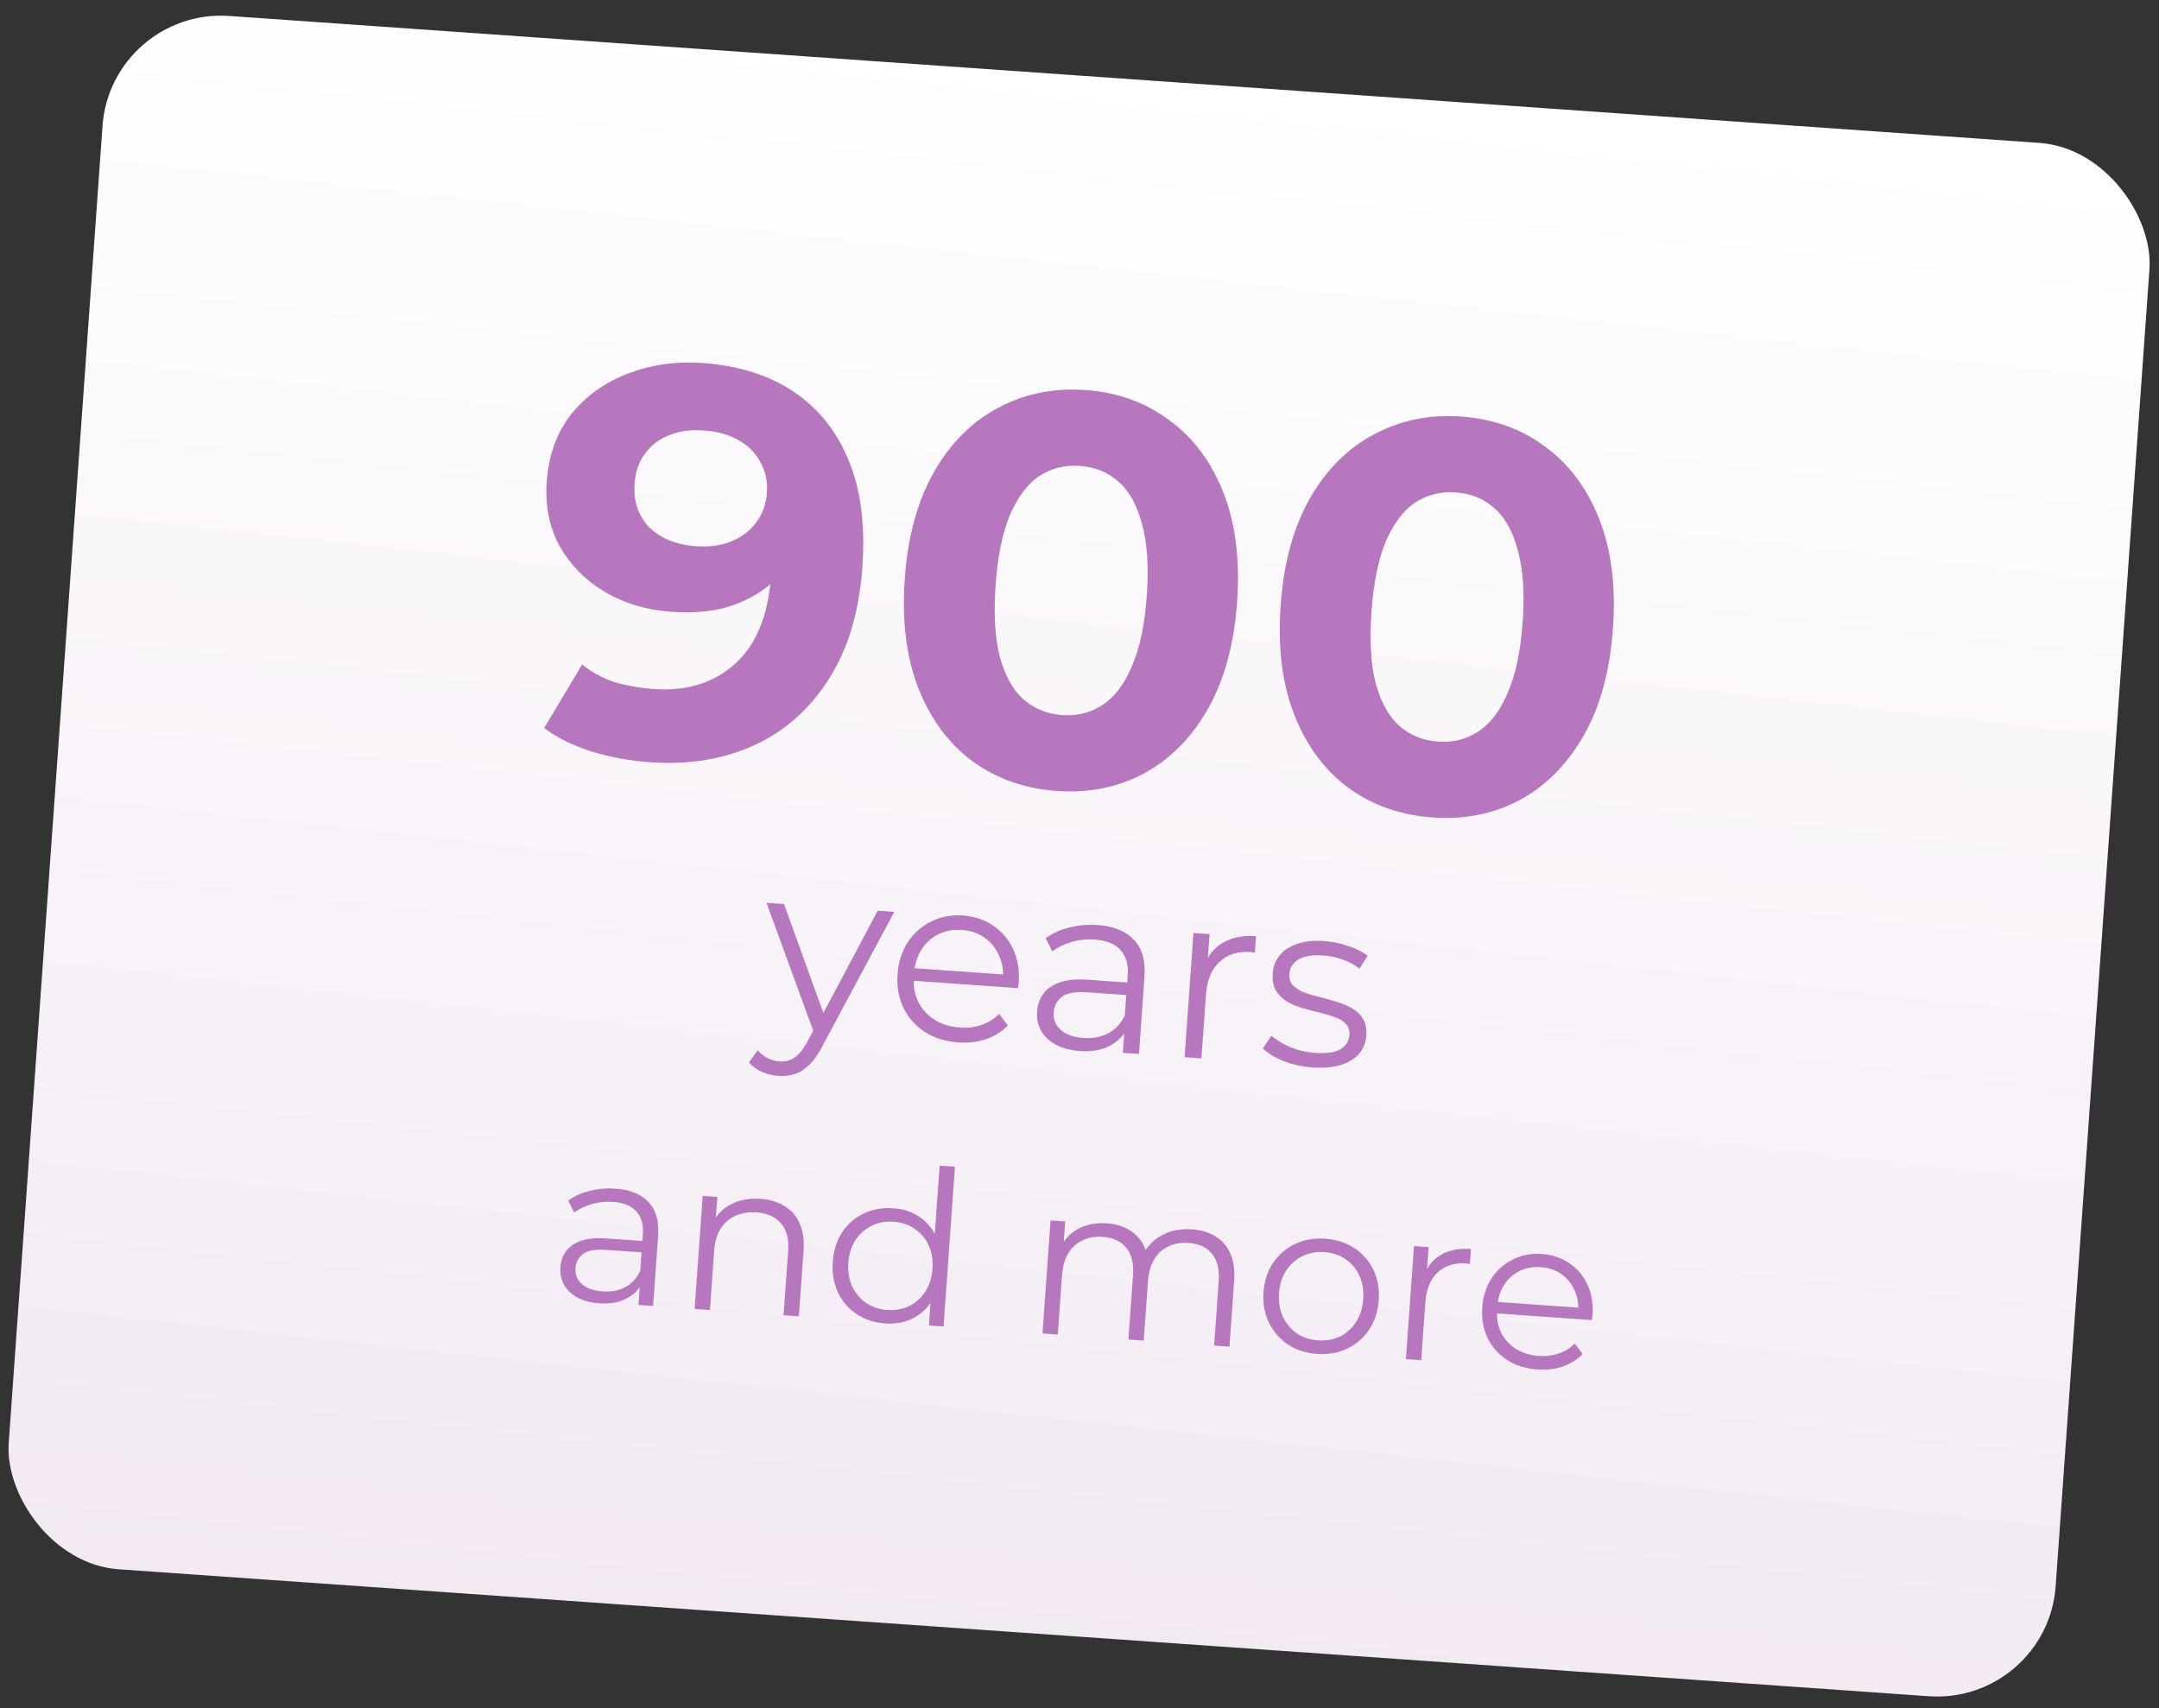 <svg width="182" height="144" viewBox="0 0 182 144" fill="none" xmlns="http://www.w3.org/2000/svg">
<rect x="0" y="0" width="182" height="144" fill="#333333" stroke="none"/>
<rect width="172.897" height="131.352" rx="10" transform="matrix(0.998 0.07 -0.071 0.997 9.352 0.646)" fill="url(#paint0_linear_1649_7631)"/>
<path d="M59.238 30.607C62.257 30.82 64.811 31.626 66.901 33.025C68.991 34.424 70.541 36.363 71.553 38.843C72.567 41.291 72.947 44.289 72.694 47.837C72.425 51.603 71.482 54.742 69.863 57.255C68.276 59.77 66.189 61.625 63.602 62.819C61.014 64.012 58.071 64.493 54.772 64.26C53.06 64.139 51.424 63.836 49.863 63.35C48.303 62.865 46.973 62.208 45.875 61.38L49.072 56.022C49.931 56.708 50.864 57.212 51.874 57.534C52.885 57.824 53.951 58.009 55.071 58.088C57.873 58.285 60.159 57.587 61.931 55.992C63.733 54.398 64.755 51.922 64.995 48.56C65.034 48 65.063 47.377 65.081 46.69C65.099 46.003 65.07 45.313 64.994 44.62L66.908 46.725C66.293 47.901 65.472 48.876 64.448 49.648C63.425 50.389 62.26 50.932 60.953 51.278C59.648 51.592 58.202 51.694 56.615 51.582C54.53 51.434 52.661 50.88 51.01 49.919C49.389 48.96 48.119 47.682 47.201 46.085C46.314 44.489 45.944 42.665 46.09 40.611C46.251 38.37 46.933 36.479 48.138 34.938C49.373 33.399 50.956 32.259 52.886 31.52C54.849 30.751 56.966 30.447 59.238 30.607ZM59.302 36.289C58.212 36.212 57.249 36.347 56.411 36.695C55.575 37.011 54.897 37.526 54.377 38.24C53.859 38.923 53.564 39.762 53.493 40.758C53.387 42.252 53.799 43.485 54.73 44.458C55.695 45.402 57.018 45.933 58.699 46.052C59.788 46.129 60.767 45.995 61.636 45.649C62.539 45.275 63.25 44.731 63.77 44.017C64.291 43.303 64.584 42.479 64.651 41.546C64.717 40.612 64.543 39.771 64.127 39.022C63.745 38.245 63.148 37.624 62.336 37.16C61.527 36.665 60.516 36.374 59.302 36.289ZM89.071 66.681C86.395 66.492 84.045 65.669 82.022 64.213C80.001 62.725 78.474 60.678 77.44 58.072C76.406 55.465 76.017 52.372 76.272 48.794C76.528 45.215 77.352 42.208 78.746 39.773C80.14 37.337 81.941 35.541 84.151 34.383C86.363 33.194 88.807 32.694 91.484 32.883C94.191 33.075 96.54 33.913 98.529 35.398C100.553 36.855 102.081 38.886 103.115 41.492C104.149 44.099 104.538 47.192 104.282 50.771C104.027 54.349 103.202 57.356 101.809 59.792C100.415 62.227 98.612 64.039 96.4 65.228C94.222 66.387 91.779 66.872 89.071 66.681ZM89.528 60.285C90.804 60.375 91.934 60.096 92.919 59.446C93.935 58.798 94.763 57.715 95.403 56.196C96.074 54.679 96.498 52.692 96.673 50.233C96.849 47.775 96.712 45.748 96.263 44.152C95.844 42.559 95.179 41.37 94.265 40.586C93.382 39.805 92.303 39.369 91.027 39.279C89.782 39.191 88.652 39.471 87.636 40.118C86.651 40.768 85.823 41.852 85.152 43.368C84.512 44.887 84.104 46.875 83.928 49.334C83.753 51.792 83.874 53.818 84.292 55.412C84.741 57.007 85.407 58.196 86.29 58.978C87.203 59.762 88.283 60.197 89.528 60.285ZM120.756 68.917C118.079 68.728 115.73 67.905 113.707 66.449C111.686 64.961 110.158 62.914 109.125 60.308C108.091 57.702 107.702 54.609 107.957 51.03C108.212 47.451 109.037 44.444 110.431 42.009C111.824 39.574 113.626 37.777 115.836 36.62C118.048 35.431 120.492 34.931 123.168 35.12C125.876 35.311 128.225 36.149 130.214 37.635C132.237 39.091 133.766 41.123 134.8 43.729C135.834 46.335 136.223 49.428 135.967 53.007C135.712 56.586 134.887 59.593 133.494 62.028C132.1 64.463 130.297 66.275 128.085 67.464C125.907 68.624 123.464 69.108 120.756 68.917ZM121.212 62.522C122.488 62.612 123.619 62.332 124.604 61.682C125.62 61.034 126.448 59.951 127.088 58.432C127.759 56.916 128.182 54.928 128.358 52.47C128.533 50.011 128.396 47.984 127.947 46.389C127.529 44.795 126.863 43.607 125.95 42.823C125.067 42.041 123.988 41.605 122.712 41.515C121.467 41.427 120.337 41.707 119.321 42.355C118.336 43.005 117.508 44.088 116.837 45.605C116.196 47.123 115.789 49.112 115.613 51.57C115.438 54.029 115.559 56.055 115.977 57.648C116.426 59.244 117.092 60.432 117.975 61.214C118.888 61.998 119.968 62.434 121.212 62.522Z" fill="#B777BE"/>
<path d="M53.821 110.018L53.971 107.913L53.941 107.564L54.193 104.042C54.251 103.231 54.065 102.592 53.636 102.123C53.219 101.656 52.563 101.391 51.668 101.328C51.05 101.284 50.456 101.346 49.885 101.512C49.313 101.678 48.822 101.917 48.41 102.229L47.898 101.226C48.411 100.848 49.015 100.575 49.708 100.405C50.402 100.223 51.125 100.158 51.875 100.211C53.11 100.298 54.038 100.674 54.659 101.338C55.294 101.991 55.567 102.941 55.478 104.187L55.055 110.106L53.821 110.018ZM50.528 109.877C49.814 109.827 49.199 109.668 48.683 109.4C48.18 109.122 47.804 108.767 47.555 108.335C47.307 107.892 47.202 107.398 47.241 106.854C47.276 106.357 47.423 105.918 47.682 105.535C47.953 105.14 48.364 104.841 48.913 104.636C49.476 104.421 50.212 104.345 51.119 104.409L54.405 104.641L54.337 105.603L51.087 105.374C50.167 105.309 49.514 105.427 49.127 105.728C48.753 106.03 48.549 106.423 48.514 106.907C48.475 107.452 48.656 107.902 49.056 108.259C49.457 108.616 50.038 108.821 50.8 108.875C51.527 108.926 52.162 108.807 52.706 108.517C53.262 108.215 53.684 107.759 53.971 107.146L54.198 108.056C53.911 108.669 53.452 109.141 52.82 109.473C52.2 109.807 51.436 109.941 50.528 109.877ZM64.109 101.075C64.883 101.129 65.55 101.328 66.109 101.672C66.682 102.004 67.11 102.485 67.393 103.113C67.689 103.742 67.804 104.516 67.739 105.436L67.343 110.973L66.054 110.882L66.44 105.472C66.512 104.468 66.312 103.693 65.84 103.149C65.381 102.594 64.697 102.284 63.79 102.22C63.112 102.172 62.509 102.269 61.981 102.512C61.465 102.743 61.05 103.109 60.734 103.61C60.432 104.099 60.255 104.707 60.203 105.433L59.845 110.444L58.556 110.353L59.237 100.822L60.471 100.909L60.285 103.523L60.12 103.019C60.472 102.35 60.994 101.846 61.688 101.506C62.382 101.153 63.189 101.01 64.109 101.075ZM74.613 111.577C73.705 111.513 72.903 111.25 72.206 110.787C71.521 110.325 70.999 109.717 70.639 108.961C70.281 108.194 70.135 107.332 70.204 106.376C70.273 105.408 70.539 104.575 71.002 103.878C71.466 103.181 72.069 102.658 72.811 102.309C73.567 101.949 74.398 101.801 75.306 101.865C76.141 101.924 76.872 102.164 77.499 102.585C78.138 103.007 78.625 103.595 78.961 104.349C79.309 105.091 79.446 105.983 79.372 107.023C79.298 108.052 79.042 108.916 78.603 109.615C78.164 110.313 77.598 110.833 76.904 111.173C76.224 111.502 75.46 111.637 74.613 111.577ZM74.785 110.44C75.463 110.488 76.079 110.379 76.633 110.114C77.2 109.838 77.655 109.432 77.997 108.897C78.353 108.35 78.557 107.708 78.609 106.97C78.663 106.219 78.552 105.555 78.277 104.976C78.014 104.398 77.621 103.938 77.098 103.597C76.588 103.245 75.994 103.045 75.317 102.997C74.651 102.95 74.041 103.065 73.486 103.342C72.931 103.607 72.477 104.007 72.123 104.541C71.768 105.076 71.564 105.718 71.511 106.469C71.458 107.207 71.569 107.871 71.843 108.462C72.118 109.041 72.51 109.507 73.02 109.859C73.531 110.199 74.12 110.393 74.785 110.44ZM78.305 111.747L78.51 108.878L78.774 106.963L78.73 105.026L79.212 98.273L80.501 98.364L79.539 111.834L78.305 111.747ZM100.477 103.642C101.252 103.696 101.912 103.895 102.46 104.238C103.02 104.569 103.436 105.049 103.707 105.676C103.991 106.304 104.1 107.078 104.034 107.998L103.639 113.535L102.35 113.444L102.736 108.034C102.808 107.029 102.62 106.256 102.172 105.713C101.737 105.16 101.084 104.852 100.212 104.791C99.559 104.744 98.98 104.844 98.476 105.088C97.985 105.321 97.588 105.688 97.284 106.19C96.994 106.68 96.823 107.288 96.771 108.014L96.413 113.025L95.124 112.934L95.511 107.524C95.582 106.519 95.394 105.746 94.946 105.203C94.499 104.649 93.84 104.341 92.969 104.279C92.327 104.234 91.754 104.333 91.251 104.578C90.747 104.81 90.344 105.177 90.041 105.678C89.75 106.169 89.579 106.777 89.527 107.503L89.17 112.513L87.881 112.422L88.561 102.892L89.795 102.979L89.611 105.557L89.444 105.089C89.784 104.419 90.288 103.914 90.957 103.572C91.639 103.218 92.422 103.073 93.306 103.135C94.238 103.201 95.014 103.493 95.633 104.011C96.254 104.517 96.628 105.243 96.755 106.189L96.261 105.953C96.595 105.198 97.13 104.609 97.865 104.187C98.614 103.753 99.484 103.572 100.477 103.642ZM111.013 114.146C110.093 114.082 109.279 113.817 108.57 113.354C107.874 112.879 107.34 112.263 106.969 111.507C106.598 110.739 106.446 109.883 106.513 108.939C106.582 107.983 106.853 107.157 107.329 106.461C107.804 105.764 108.42 105.236 109.175 104.876C109.931 104.516 110.775 104.368 111.707 104.434C112.651 104.501 113.471 104.766 114.168 105.228C114.877 105.692 115.411 106.301 115.771 107.056C116.143 107.813 116.294 108.669 116.226 109.625C116.159 110.569 115.887 111.395 115.411 112.103C114.947 112.8 114.331 113.335 113.563 113.706C112.795 114.065 111.945 114.212 111.013 114.146ZM111.095 113.003C111.785 113.051 112.407 112.943 112.961 112.678C113.516 112.401 113.965 111.995 114.307 111.46C114.662 110.913 114.866 110.271 114.919 109.532C114.973 108.782 114.862 108.117 114.587 107.539C114.324 106.96 113.937 106.501 113.426 106.161C112.916 105.809 112.322 105.609 111.644 105.561C110.967 105.513 110.35 105.628 109.795 105.905C109.241 106.17 108.787 106.57 108.432 107.104C108.078 107.639 107.874 108.281 107.82 109.031C107.768 109.77 107.878 110.434 108.152 111.025C108.427 111.604 108.82 112.07 109.33 112.422C109.841 112.762 110.429 112.956 111.095 113.003ZM118.517 114.585L119.197 105.054L120.432 105.141L120.246 107.737L120.152 107.274C120.47 106.567 120.957 106.048 121.613 105.717C122.27 105.374 123.065 105.236 123.997 105.302L123.907 106.554C123.859 106.551 123.81 106.547 123.762 106.544C123.714 106.529 123.666 106.519 123.618 106.516C122.613 106.445 121.805 106.698 121.192 107.275C120.58 107.84 120.233 108.685 120.153 109.811L119.806 114.676L118.517 114.585ZM129.615 115.459C128.623 115.389 127.766 115.122 127.045 114.658C126.325 114.181 125.779 113.565 125.407 112.809C125.036 112.041 124.884 111.185 124.952 110.241C125.019 109.297 125.278 108.476 125.73 107.778C126.193 107.081 126.79 106.551 127.522 106.189C128.266 105.816 129.08 105.66 129.964 105.723C130.859 105.786 131.637 106.048 132.298 106.508C132.971 106.957 133.481 107.565 133.828 108.331C134.176 109.085 134.315 109.941 134.247 110.897C134.243 110.957 134.232 111.023 134.215 111.095C134.21 111.156 134.206 111.222 134.2 111.295L125.904 110.709L125.972 109.747L133.579 110.284L133.044 110.629C133.093 109.939 132.985 109.318 132.721 108.764C132.469 108.199 132.1 107.747 131.613 107.408C131.126 107.07 130.55 106.877 129.884 106.83C129.231 106.784 128.633 106.894 128.091 107.16C127.549 107.426 127.113 107.821 126.784 108.345C126.455 108.869 126.265 109.482 126.215 110.184L126.201 110.383C126.149 111.11 126.26 111.762 126.535 112.341C126.823 112.909 127.24 113.37 127.787 113.725C128.346 114.068 128.995 114.266 129.733 114.318C130.314 114.359 130.86 114.295 131.371 114.124C131.894 113.954 132.352 113.67 132.746 113.272L133.412 114.158C132.952 114.637 132.392 114.986 131.732 115.207C131.083 115.429 130.378 115.513 129.615 115.459Z" fill="#B777BE"/>
<path d="M65.62 90.704C65.128 90.669 64.662 90.556 64.221 90.365C63.793 90.174 63.431 89.908 63.135 89.566L63.869 88.555C64.117 88.827 64.389 89.04 64.685 89.194C64.994 89.363 65.341 89.461 65.727 89.488C66.192 89.521 66.601 89.416 66.952 89.174C67.316 88.946 67.674 88.516 68.027 87.886L68.815 86.398L68.99 86.19L73.993 76.779L75.389 76.877L69.305 88.237C68.964 88.895 68.6 89.41 68.212 89.784C67.838 90.159 67.439 90.411 67.015 90.542C66.591 90.686 66.126 90.74 65.62 90.704ZM68.675 87.23L64.616 76.117L66.092 76.221L69.675 86.138L68.675 87.23ZM80.786 87.885C79.695 87.808 78.754 87.514 77.962 87.004C77.17 86.48 76.57 85.803 76.162 84.972C75.754 84.128 75.587 83.187 75.662 82.15C75.736 81.112 76.02 80.21 76.516 79.443C77.025 78.677 77.682 78.095 78.486 77.697C79.303 77.287 80.198 77.117 81.169 77.185C82.153 77.254 83.008 77.542 83.734 78.048C84.474 78.541 85.035 79.209 85.416 80.051C85.798 80.88 85.951 81.82 85.876 82.871C85.871 82.937 85.859 83.01 85.84 83.089C85.836 83.155 85.831 83.228 85.825 83.308L76.707 82.665L76.783 81.607L85.142 82.197L84.554 82.577C84.608 81.819 84.489 81.135 84.199 80.527C83.922 79.906 83.516 79.409 82.982 79.037C82.447 78.665 81.814 78.454 81.082 78.402C80.364 78.351 79.707 78.472 79.111 78.764C78.516 79.056 78.037 79.49 77.675 80.066C77.313 80.642 77.105 81.316 77.049 82.087L77.034 82.307C76.977 83.105 77.099 83.822 77.401 84.458C77.718 85.082 78.176 85.588 78.777 85.978C79.391 86.356 80.104 86.573 80.916 86.631C81.554 86.676 82.154 86.605 82.716 86.417C83.29 86.23 83.794 85.918 84.226 85.481L84.959 86.455C84.453 86.981 83.838 87.365 83.112 87.608C82.399 87.852 81.624 87.944 80.786 87.885ZM94.656 88.763L94.821 86.449L94.788 86.066L95.065 82.196C95.128 81.305 94.924 80.602 94.453 80.088C93.995 79.574 93.274 79.283 92.29 79.213C91.612 79.165 90.959 79.233 90.331 79.416C89.703 79.599 89.163 79.861 88.71 80.204L88.147 79.101C88.712 78.686 89.375 78.386 90.137 78.199C90.9 77.999 91.693 77.928 92.518 77.986C93.875 78.082 94.894 78.495 95.578 79.225C96.275 79.942 96.575 80.986 96.477 82.356L96.013 88.859L94.656 88.763ZM91.038 88.608C90.253 88.553 89.577 88.378 89.01 88.084C88.457 87.778 88.044 87.388 87.77 86.914C87.498 86.427 87.383 85.884 87.425 85.286C87.464 84.74 87.626 84.257 87.91 83.836C88.208 83.403 88.659 83.074 89.263 82.849C89.882 82.612 90.69 82.529 91.688 82.599L95.299 82.854L95.223 83.911L91.652 83.659C90.641 83.588 89.923 83.718 89.499 84.049C89.087 84.38 88.863 84.812 88.825 85.344C88.782 85.943 88.981 86.438 89.421 86.83C89.86 87.222 90.499 87.448 91.337 87.507C92.135 87.563 92.833 87.432 93.43 87.113C94.042 86.782 94.506 86.28 94.821 85.607L95.071 86.607C94.755 87.28 94.25 87.799 93.556 88.165C92.875 88.531 92.035 88.679 91.038 88.608ZM99.86 89.131L100.608 78.657L101.964 78.753L101.761 81.606L101.657 81.097C102.006 80.32 102.541 79.75 103.262 79.386C103.984 79.009 104.857 78.857 105.882 78.929L105.783 80.306C105.73 80.302 105.677 80.298 105.624 80.295C105.572 80.278 105.519 80.267 105.466 80.263C104.362 80.186 103.473 80.464 102.799 81.098C102.127 81.719 101.746 82.647 101.658 83.884L101.277 89.231L99.86 89.131ZM110.634 89.992C109.77 89.93 108.96 89.753 108.206 89.459C107.453 89.152 106.87 88.797 106.458 88.393L107.176 87.321C107.579 87.671 108.104 87.988 108.752 88.275C109.401 88.548 110.091 88.71 110.822 88.762C111.82 88.832 112.549 88.73 113.01 88.455C113.471 88.167 113.721 87.763 113.758 87.245C113.785 86.859 113.68 86.551 113.443 86.32C113.22 86.077 112.912 85.888 112.521 85.754C112.13 85.606 111.692 85.475 111.206 85.36C110.719 85.246 110.234 85.118 109.749 84.977C109.278 84.837 108.85 84.653 108.465 84.425C108.081 84.184 107.776 83.875 107.549 83.498C107.335 83.122 107.25 82.635 107.292 82.036C107.333 81.465 107.529 80.964 107.881 80.534C108.232 80.105 108.723 79.785 109.353 79.575C109.997 79.353 110.764 79.274 111.656 79.337C112.334 79.385 113.006 79.526 113.671 79.76C114.337 79.981 114.879 80.253 115.297 80.576L114.597 81.67C114.154 81.318 113.672 81.056 113.149 80.886C112.627 80.702 112.101 80.591 111.569 80.554C110.624 80.487 109.914 80.604 109.438 80.905C108.977 81.193 108.728 81.59 108.692 82.095C108.663 82.494 108.761 82.815 108.984 83.058C109.22 83.302 109.533 83.504 109.923 83.666C110.327 83.814 110.765 83.946 111.238 84.059C111.725 84.174 112.203 84.308 112.673 84.461C113.158 84.602 113.592 84.787 113.977 85.014C114.376 85.23 114.683 85.525 114.896 85.901C115.124 86.265 115.218 86.733 115.177 87.305C115.134 87.916 114.923 88.436 114.545 88.864C114.181 89.279 113.664 89.59 112.994 89.797C112.339 89.992 111.552 90.056 110.634 89.992Z" fill="#B777BE"/>
<defs>
<linearGradient id="paint0_linear_1649_7631" x1="89.016" y1="-3.202" x2="83.757" y2="134.549" gradientUnits="userSpaceOnUse">
<stop offset="0.018" stop-color="white"/>
<stop offset="1" stop-color="#F2E9F3"/>
</linearGradient>
</defs>
</svg>
